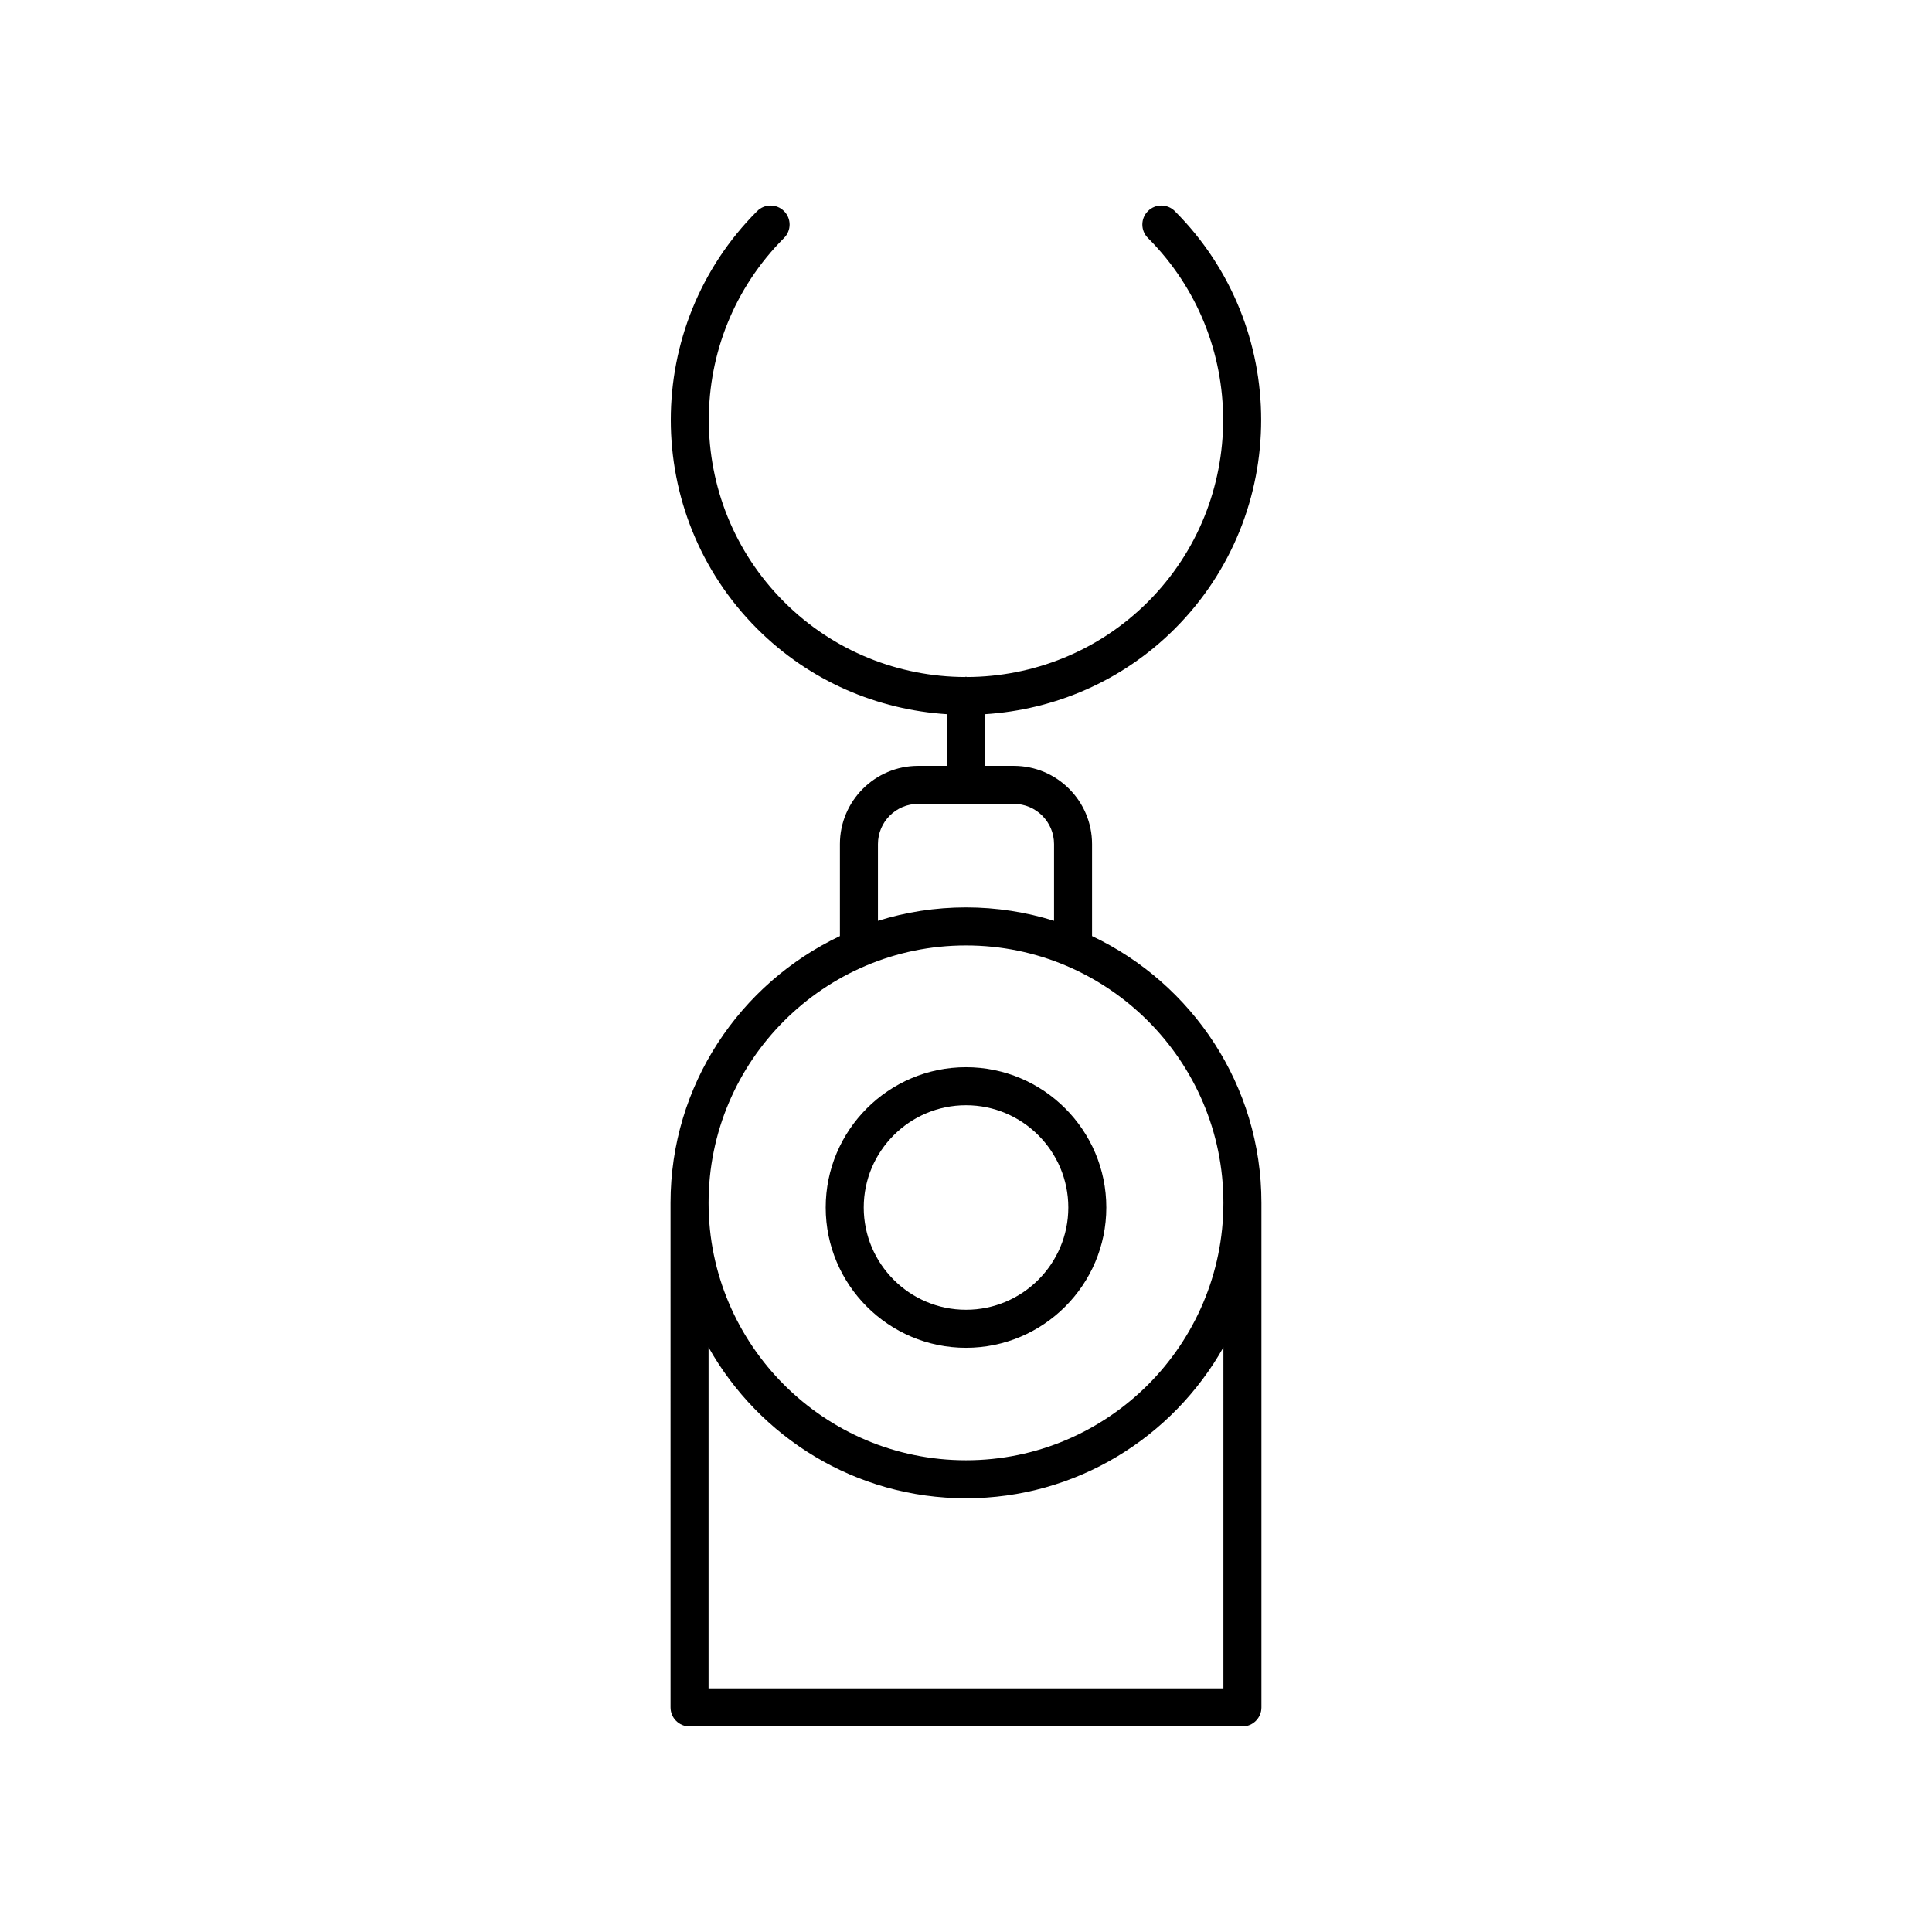 <?xml version="1.0" encoding="UTF-8"?>
<!-- Uploaded to: ICON Repo, www.svgrepo.com, Generator: ICON Repo Mixer Tools -->
<svg fill="#000000" width="800px" height="800px" version="1.1" viewBox="144 144 512 512" xmlns="http://www.w3.org/2000/svg">
 <g>
  <path d="m387.32 346.96c-11.434 0-20.734 9.301-20.734 20.734v24.375c-26.484 12.566-44.887 39.492-44.887 70.703l0.004 133.71c0 2.781 2.254 5.039 5.039 5.039h146.51c2.785 0 5.039-2.254 5.039-5.039v-133.71c0-31.211-18.402-58.133-44.887-70.703v-24.375c0-11.434-9.297-20.734-20.734-20.734h-7.637v-13.691c18.332-1.172 36.324-8.668 50.301-22.645 30.516-30.516 30.516-80.16 0-110.68-1.969-1.969-5.156-1.969-7.125 0s-1.969 5.156 0 7.125c26.582 26.586 26.582 69.844 0 96.426-13.211 13.211-30.543 19.84-47.895 19.922-0.113-0.008-0.207-0.066-0.32-0.066s-0.207 0.059-0.32 0.066c-17.355-0.082-34.684-6.711-47.895-19.922-26.582-26.586-26.582-69.844 0-96.426 1.969-1.969 1.969-5.156 0-7.125s-5.156-1.969-7.125 0c-30.516 30.516-30.516 80.16 0 110.68 13.977 13.977 31.973 21.473 50.301 22.645v13.691zm80.895 244.48h-136.44v-90.379c13.438 23.84 38.961 40 68.219 40 29.262 0 54.785-16.16 68.223-39.996zm0-128.67c0 37.613-30.602 68.215-68.219 68.215-37.613 0-68.215-30.602-68.215-68.215 0-37.617 30.602-68.219 68.215-68.219 37.617 0 68.219 30.602 68.219 68.219zm-44.883-95.078v20.336c-7.375-2.305-15.215-3.555-23.336-3.555s-15.957 1.246-23.332 3.555v-20.336c0-5.879 4.781-10.656 10.656-10.656h25.352c5.875 0 10.66 4.781 10.66 10.656z"/>
  <path d="m362.82 464c0 20.5 16.68 37.18 37.18 37.18s37.184-16.68 37.184-37.18c0.004-20.5-16.68-37.18-37.18-37.18-20.504 0-37.184 16.68-37.184 37.18zm64.293 0c0 14.945-12.164 27.105-27.109 27.105s-27.105-12.16-27.105-27.105 12.156-27.105 27.105-27.105c14.945 0 27.109 12.16 27.109 27.105z"/>
 </g>
</svg>